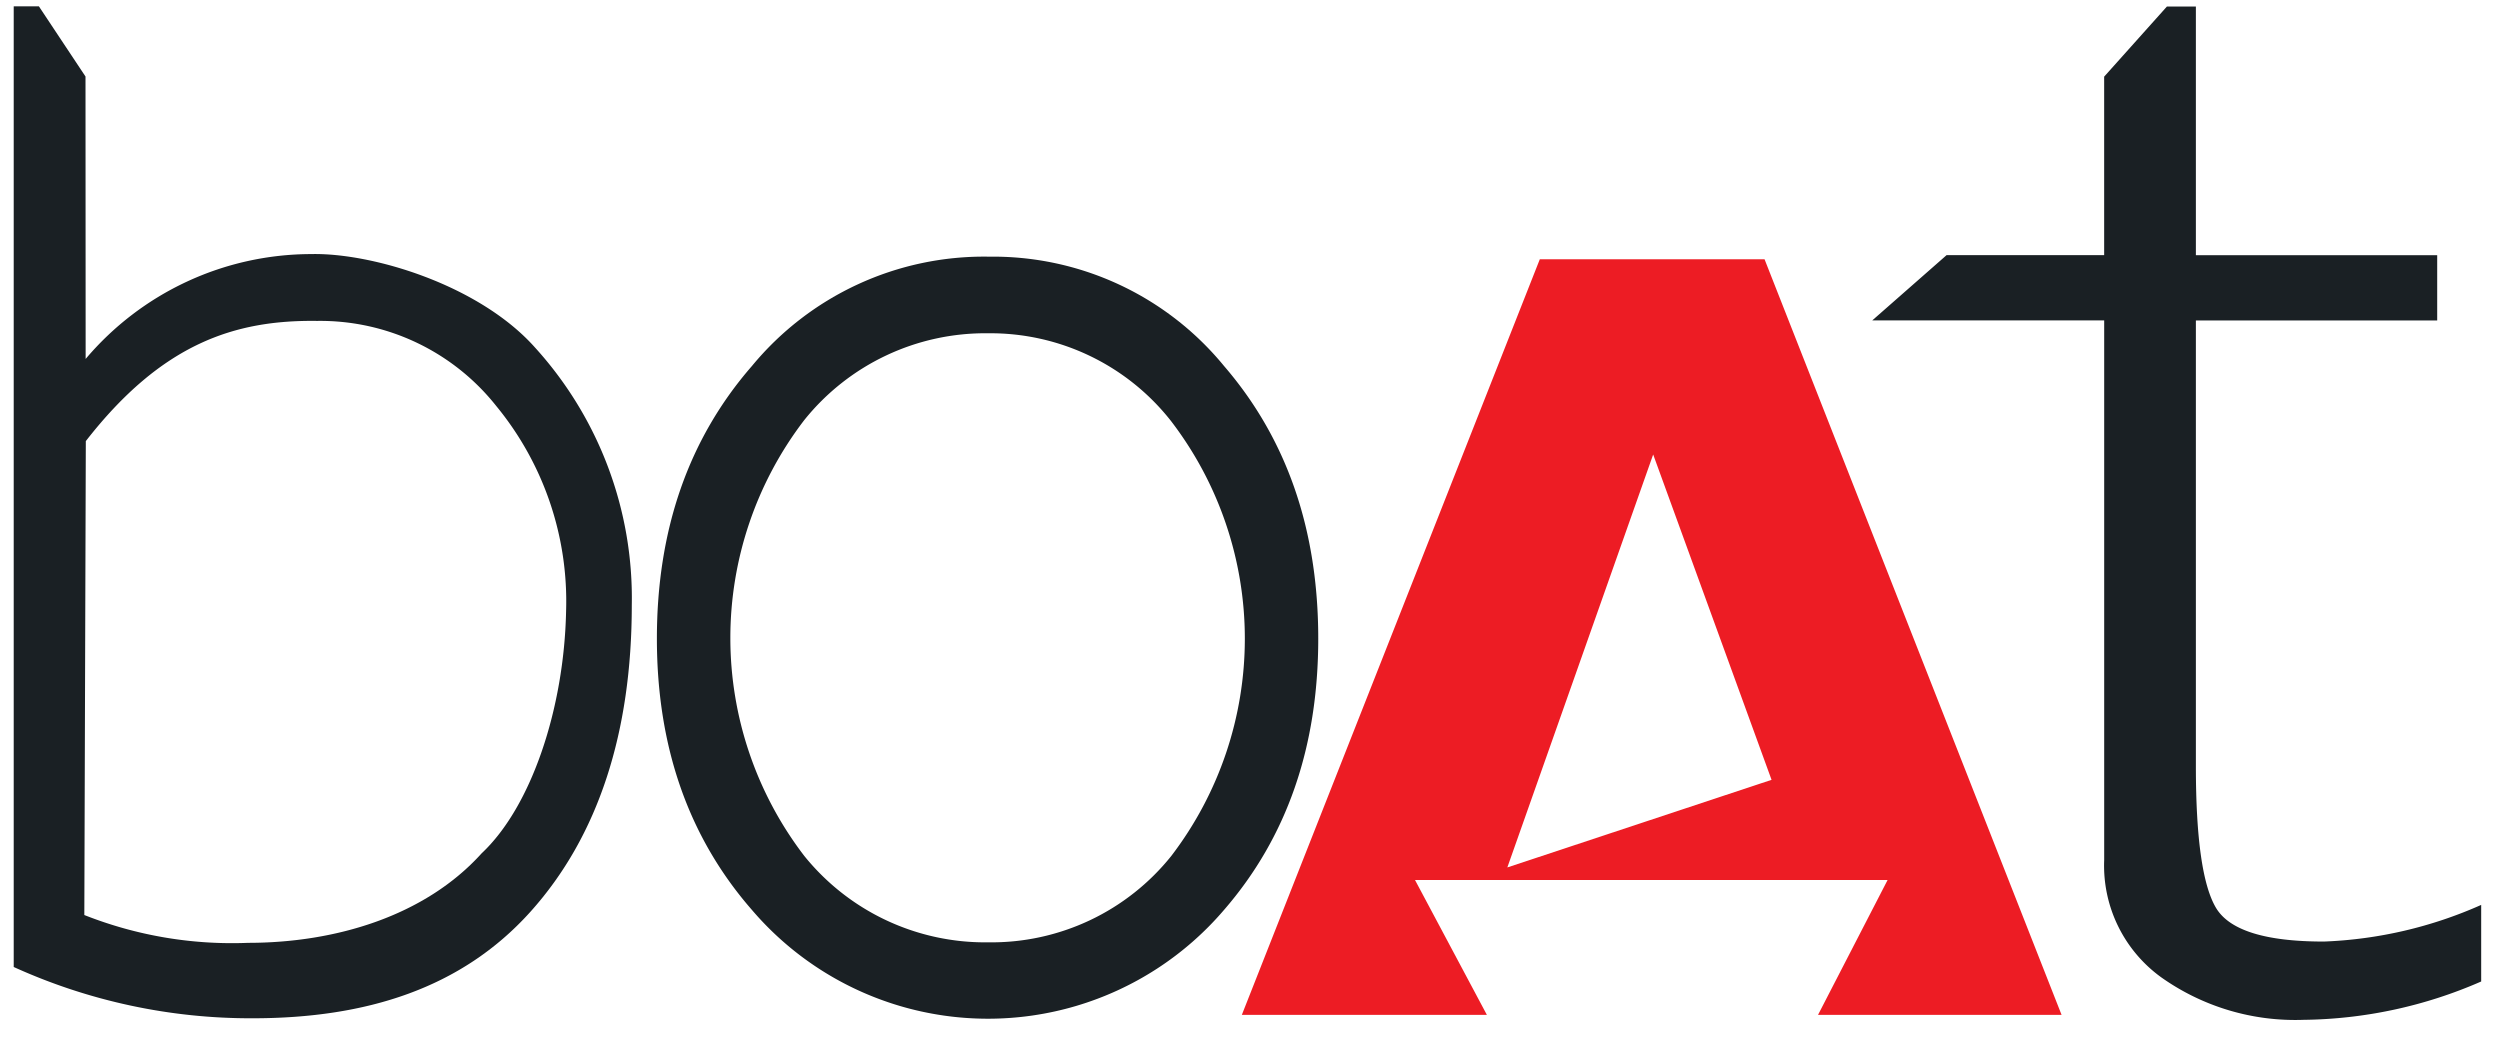 <svg width="74" height="31" xmlns="http://www.w3.org/2000/svg"><g transform="translate(.406 .187)" fill="none" fill-rule="evenodd"><path d="M28.85 7.411a8.838 8.838 0 0 1 6.974 3.234c1.86 2.157 2.79 4.847 2.79 8.07 0 3.21-.93 5.887-2.79 8.033a9.19 9.19 0 0 1-13.972 0c-1.876-2.148-2.814-4.826-2.814-8.032 0-3.226.938-5.916 2.814-8.07A8.902 8.902 0 0 1 28.85 7.41zm0 20.295a6.819 6.819 0 0 0 5.416-2.559 10.59 10.59 0 0 0-.01-12.872 6.797 6.797 0 0 0-5.406-2.597 6.868 6.868 0 0 0-5.451 2.571 10.602 10.602 0 0 0 0 12.897 6.878 6.878 0 0 0 5.45 2.56zM64.592.006v7.36h7.143v1.932h-7.143v13.195c0 2.125.198 3.522.594 4.19.397.668 1.463 1.001 3.198 1a12.61 12.61 0 0 0 4.653-1.085v2.267A13.458 13.458 0 0 1 67.777 30a6.855 6.855 0 0 1-4.209-1.257 4.078 4.078 0 0 1-1.69-3.473V9.296h-6.864l2.2-1.932h4.663V2.082L63.734.007h.858z" fill="#1A2024"/><path d="M60.618 29.854h-7.211l2.06-3.993H41.478l2.128 3.993h-7.254l8.82-22.366h6.653l8.792 22.366zm-8.586-6.958l-3.504-9.63-4.317 12.223 7.821-2.593z" fill="#ED1C24"/><path d="M0 28.436V0h.745l1.38 2.078.004 8.36a8.754 8.754 0 0 1 6.666-3.104c1.815-.045 4.983.914 6.63 2.76a11.03 11.03 0 0 1 2.87 7.632c0 3.741-.977 6.83-3.01 9.086-2.033 2.255-4.848 3.142-8.217 3.142A16.951 16.951 0 0 1 0 28.436zM2.134 12.87L2.09 26.898c1.541.609 3.193.89 4.848.823 2.576 0 5.23-.786 6.913-2.65 1.482-1.39 2.44-4.305 2.499-7.16a9.1 9.1 0 0 0-2.066-6.079 6.65 6.65 0 0 0-5.306-2.52c-2.43-.032-4.589.661-6.845 3.559z" fill="#1A2024"/></g></svg>